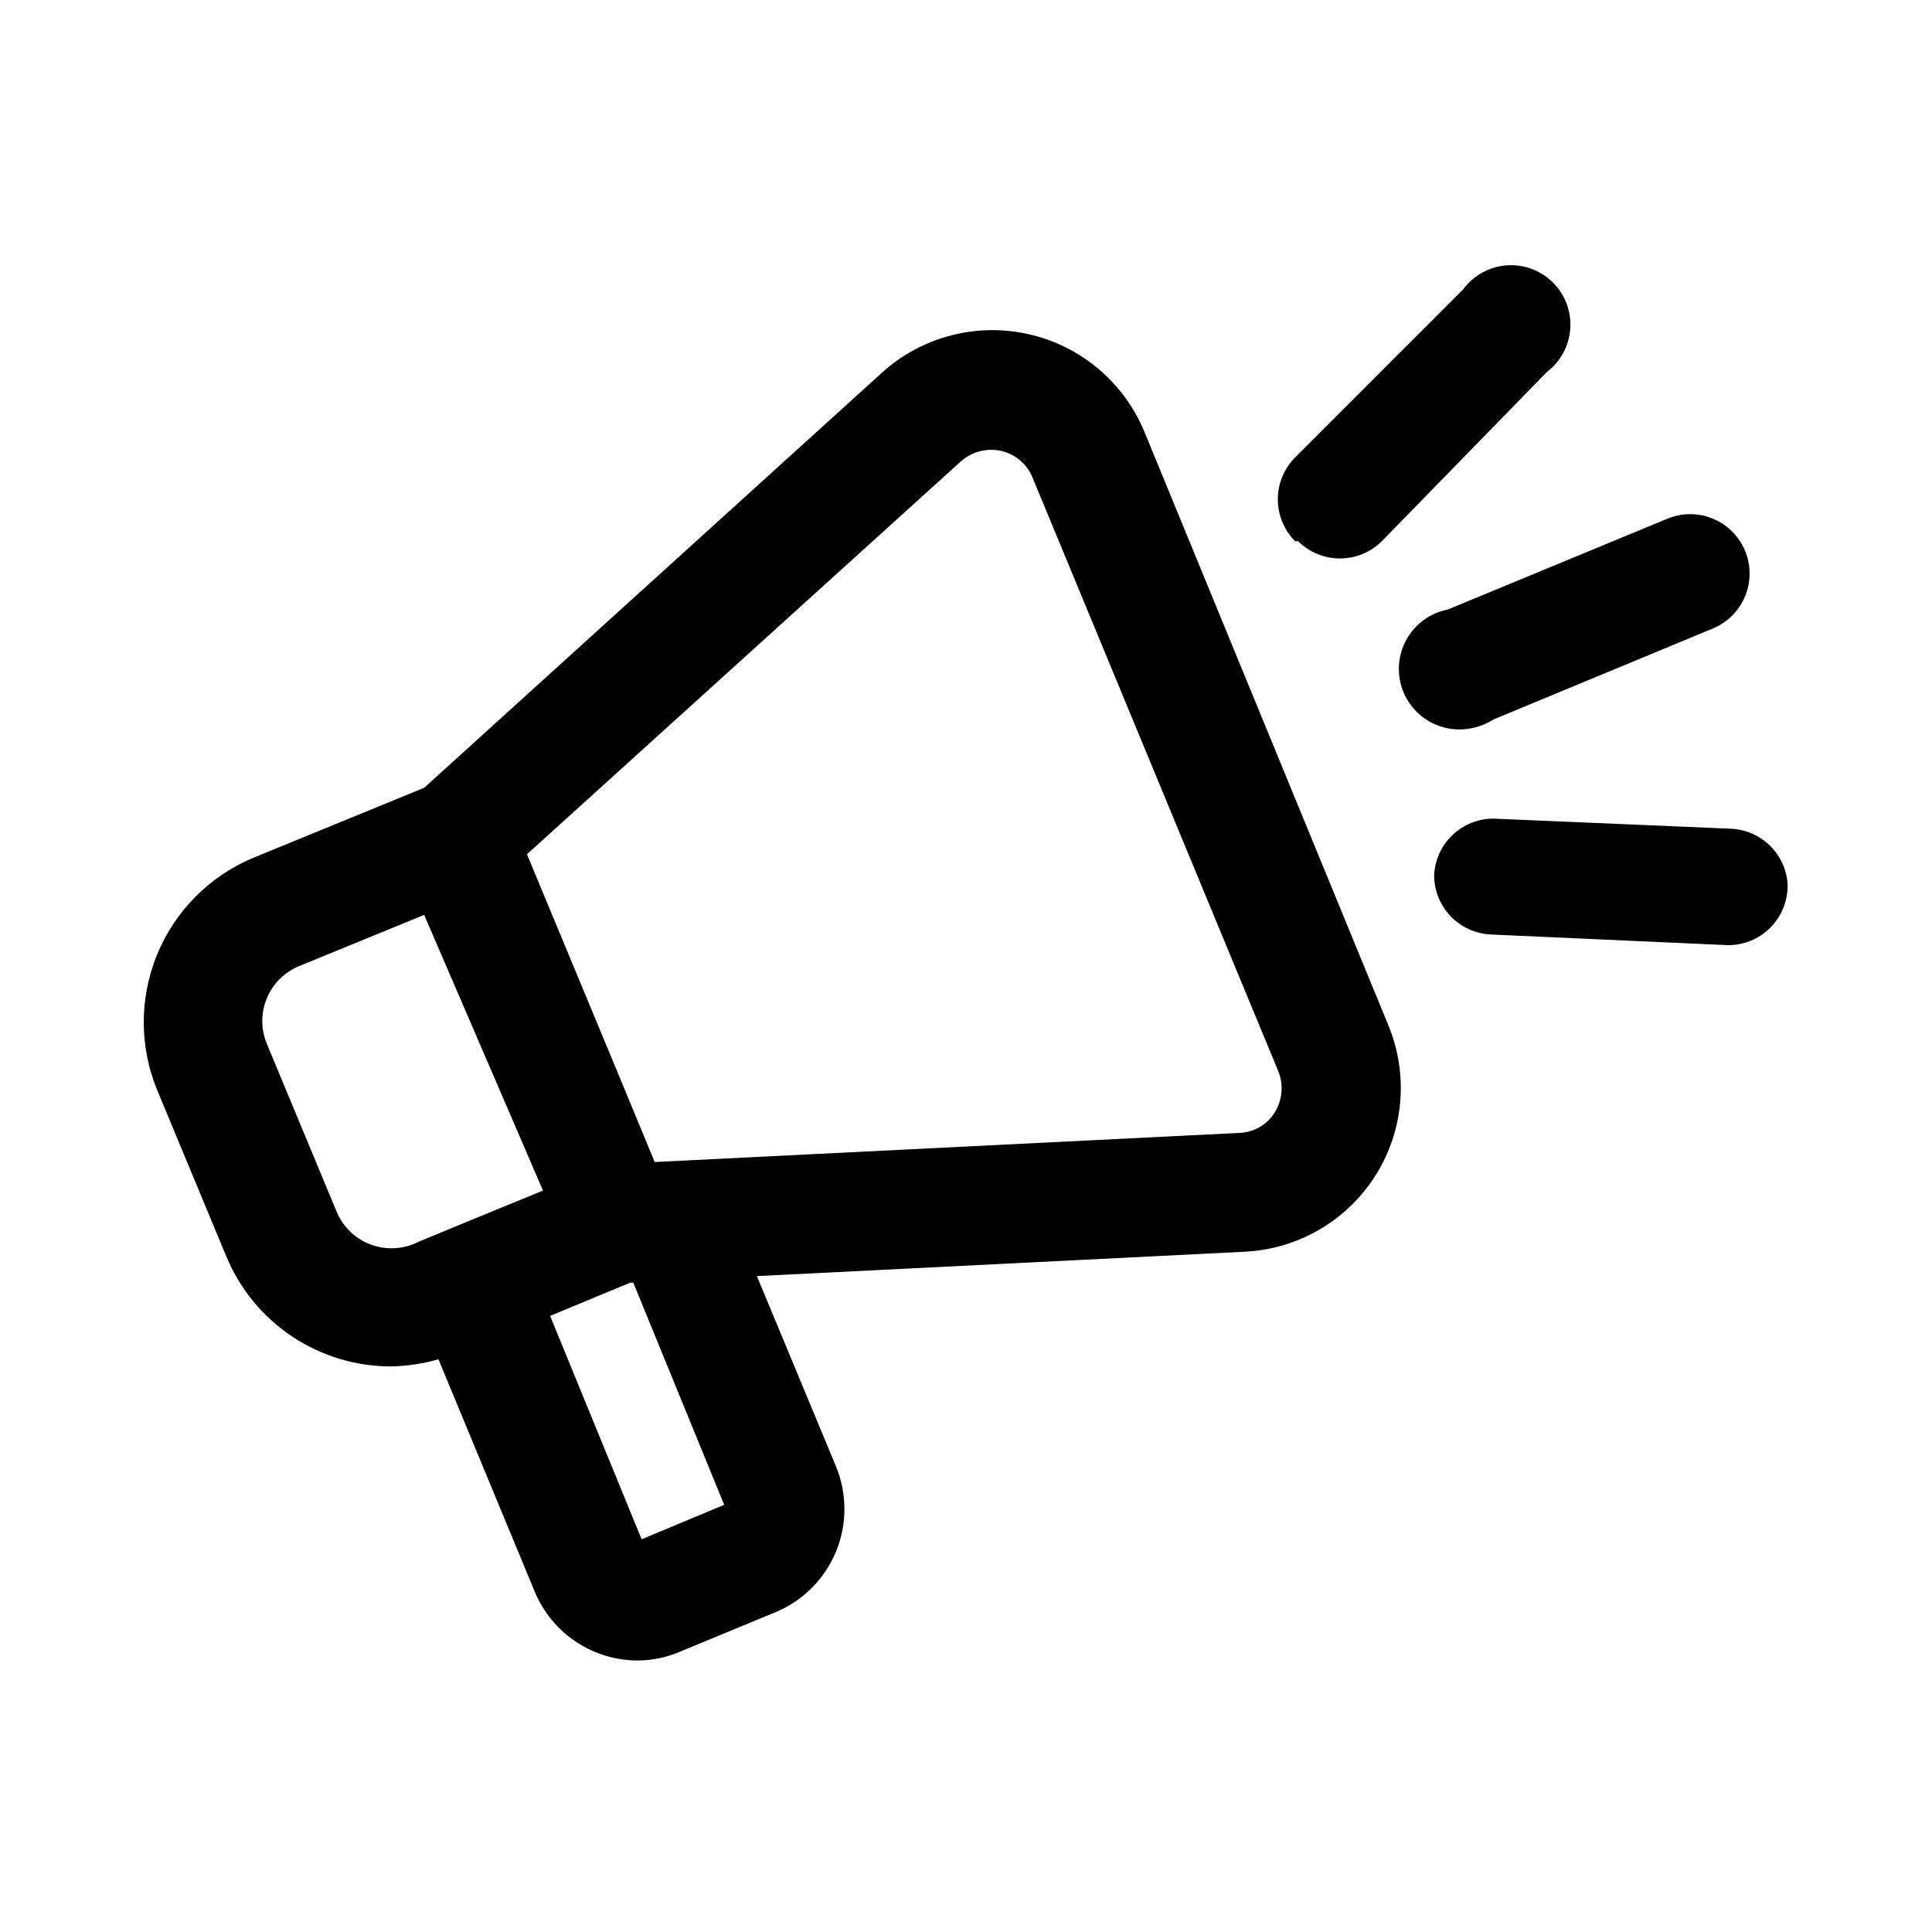 <?xml version="1.0" encoding="UTF-8"?>
<!-- Uploaded to: ICON Repo, www.svgrepo.com, Generator: ICON Repo Mixer Tools -->
<svg fill="#000000" width="800px" height="800px" version="1.1" viewBox="144 144 512 512" xmlns="http://www.w3.org/2000/svg">
 <path d="m447.23 258.3c-5.434-13.016-16.824-22.598-30.578-25.723s-28.172 0.59-38.695 9.98l-121.54 110.21-45.344 18.578c-11.535 4.836-20.684 14.047-25.434 25.617-4.754 11.57-4.723 24.555 0.086 36.102l18.262 43.926c3.59 8.645 9.664 16.027 17.457 21.215 7.793 5.184 16.953 7.938 26.312 7.91 4.207-0.102 8.387-0.734 12.438-1.891l25.504 61.559v0.004c2.234 5.387 6.012 9.996 10.859 13.246 4.848 3.25 10.543 4.996 16.379 5.016 3.898-0.008 7.758-0.812 11.336-2.363l25.504-10.547c7.18-3.059 12.859-8.824 15.809-16.047s2.926-15.32-0.062-22.527l-20.941-50.383 129.1-6.453c14.152-0.621 27.109-8.102 34.727-20.043s8.934-26.848 3.531-39.941zm-214.12 206.56-18.266-43.926c-1.715-3.894-1.781-8.324-0.18-12.27 1.605-3.945 4.734-7.07 8.684-8.668l33.062-13.539 31.484 73.055-23.773 9.762-9.133 3.777 0.004-0.004c-3.953 2.051-8.59 2.328-12.762 0.77-4.168-1.562-7.484-4.816-9.121-8.957zm102.81 77.934-21.883 9.133-24.25-59.199 21.254-8.816h0.789zm145.95-104.07h-0.004c-2.016 3.312-5.57 5.383-9.445 5.508l-154.92 7.715-9.445-22.828-24.406-58.727 114.93-104.07h0.004c2.902-2.613 6.887-3.672 10.707-2.836 3.773 0.852 6.891 3.5 8.344 7.086l65.18 157.44c1.371 3.519 1.02 7.481-0.945 10.707zm51.953-101.71c-5.625 1.098-11.41-0.891-15.172-5.215-3.762-4.324-4.934-10.324-3.07-15.742 1.863-5.422 6.477-9.434 12.102-10.531l58.254-24.09c5.199-2.137 11.148-1.336 15.602 2.102 4.453 3.438 6.734 8.988 5.984 14.562s-4.418 10.324-9.621 12.465l-58.094 24.09-0.004-0.004c-1.824 1.16-3.856 1.961-5.981 2.363zm83.914 41.723v-0.004c0 4.176-1.66 8.184-4.609 11.133-2.953 2.953-6.957 4.613-11.133 4.613l-62.977-2.832v-0.004c-4.039-0.199-7.844-1.949-10.629-4.879-2.785-2.93-4.336-6.82-4.328-10.863 0.203-4.039 1.949-7.844 4.879-10.629 2.934-2.781 6.82-4.332 10.863-4.328l62.977 2.676c3.856 0.184 7.508 1.777 10.266 4.477s4.426 6.316 4.691 10.168zm-130.52-91.316c-2.93-2.949-4.578-6.941-4.578-11.102s1.648-8.148 4.578-11.098l44.559-44.559c2.711-3.668 6.883-5.981 11.434-6.336 4.551-0.355 9.027 1.281 12.277 4.484 3.25 3.203 4.953 7.66 4.66 12.215-0.289 4.555-2.543 8.758-6.172 11.523l-43.77 44.871c-2.949 2.93-6.941 4.578-11.102 4.578-4.156 0-8.148-1.648-11.098-4.578z"/>
</svg>